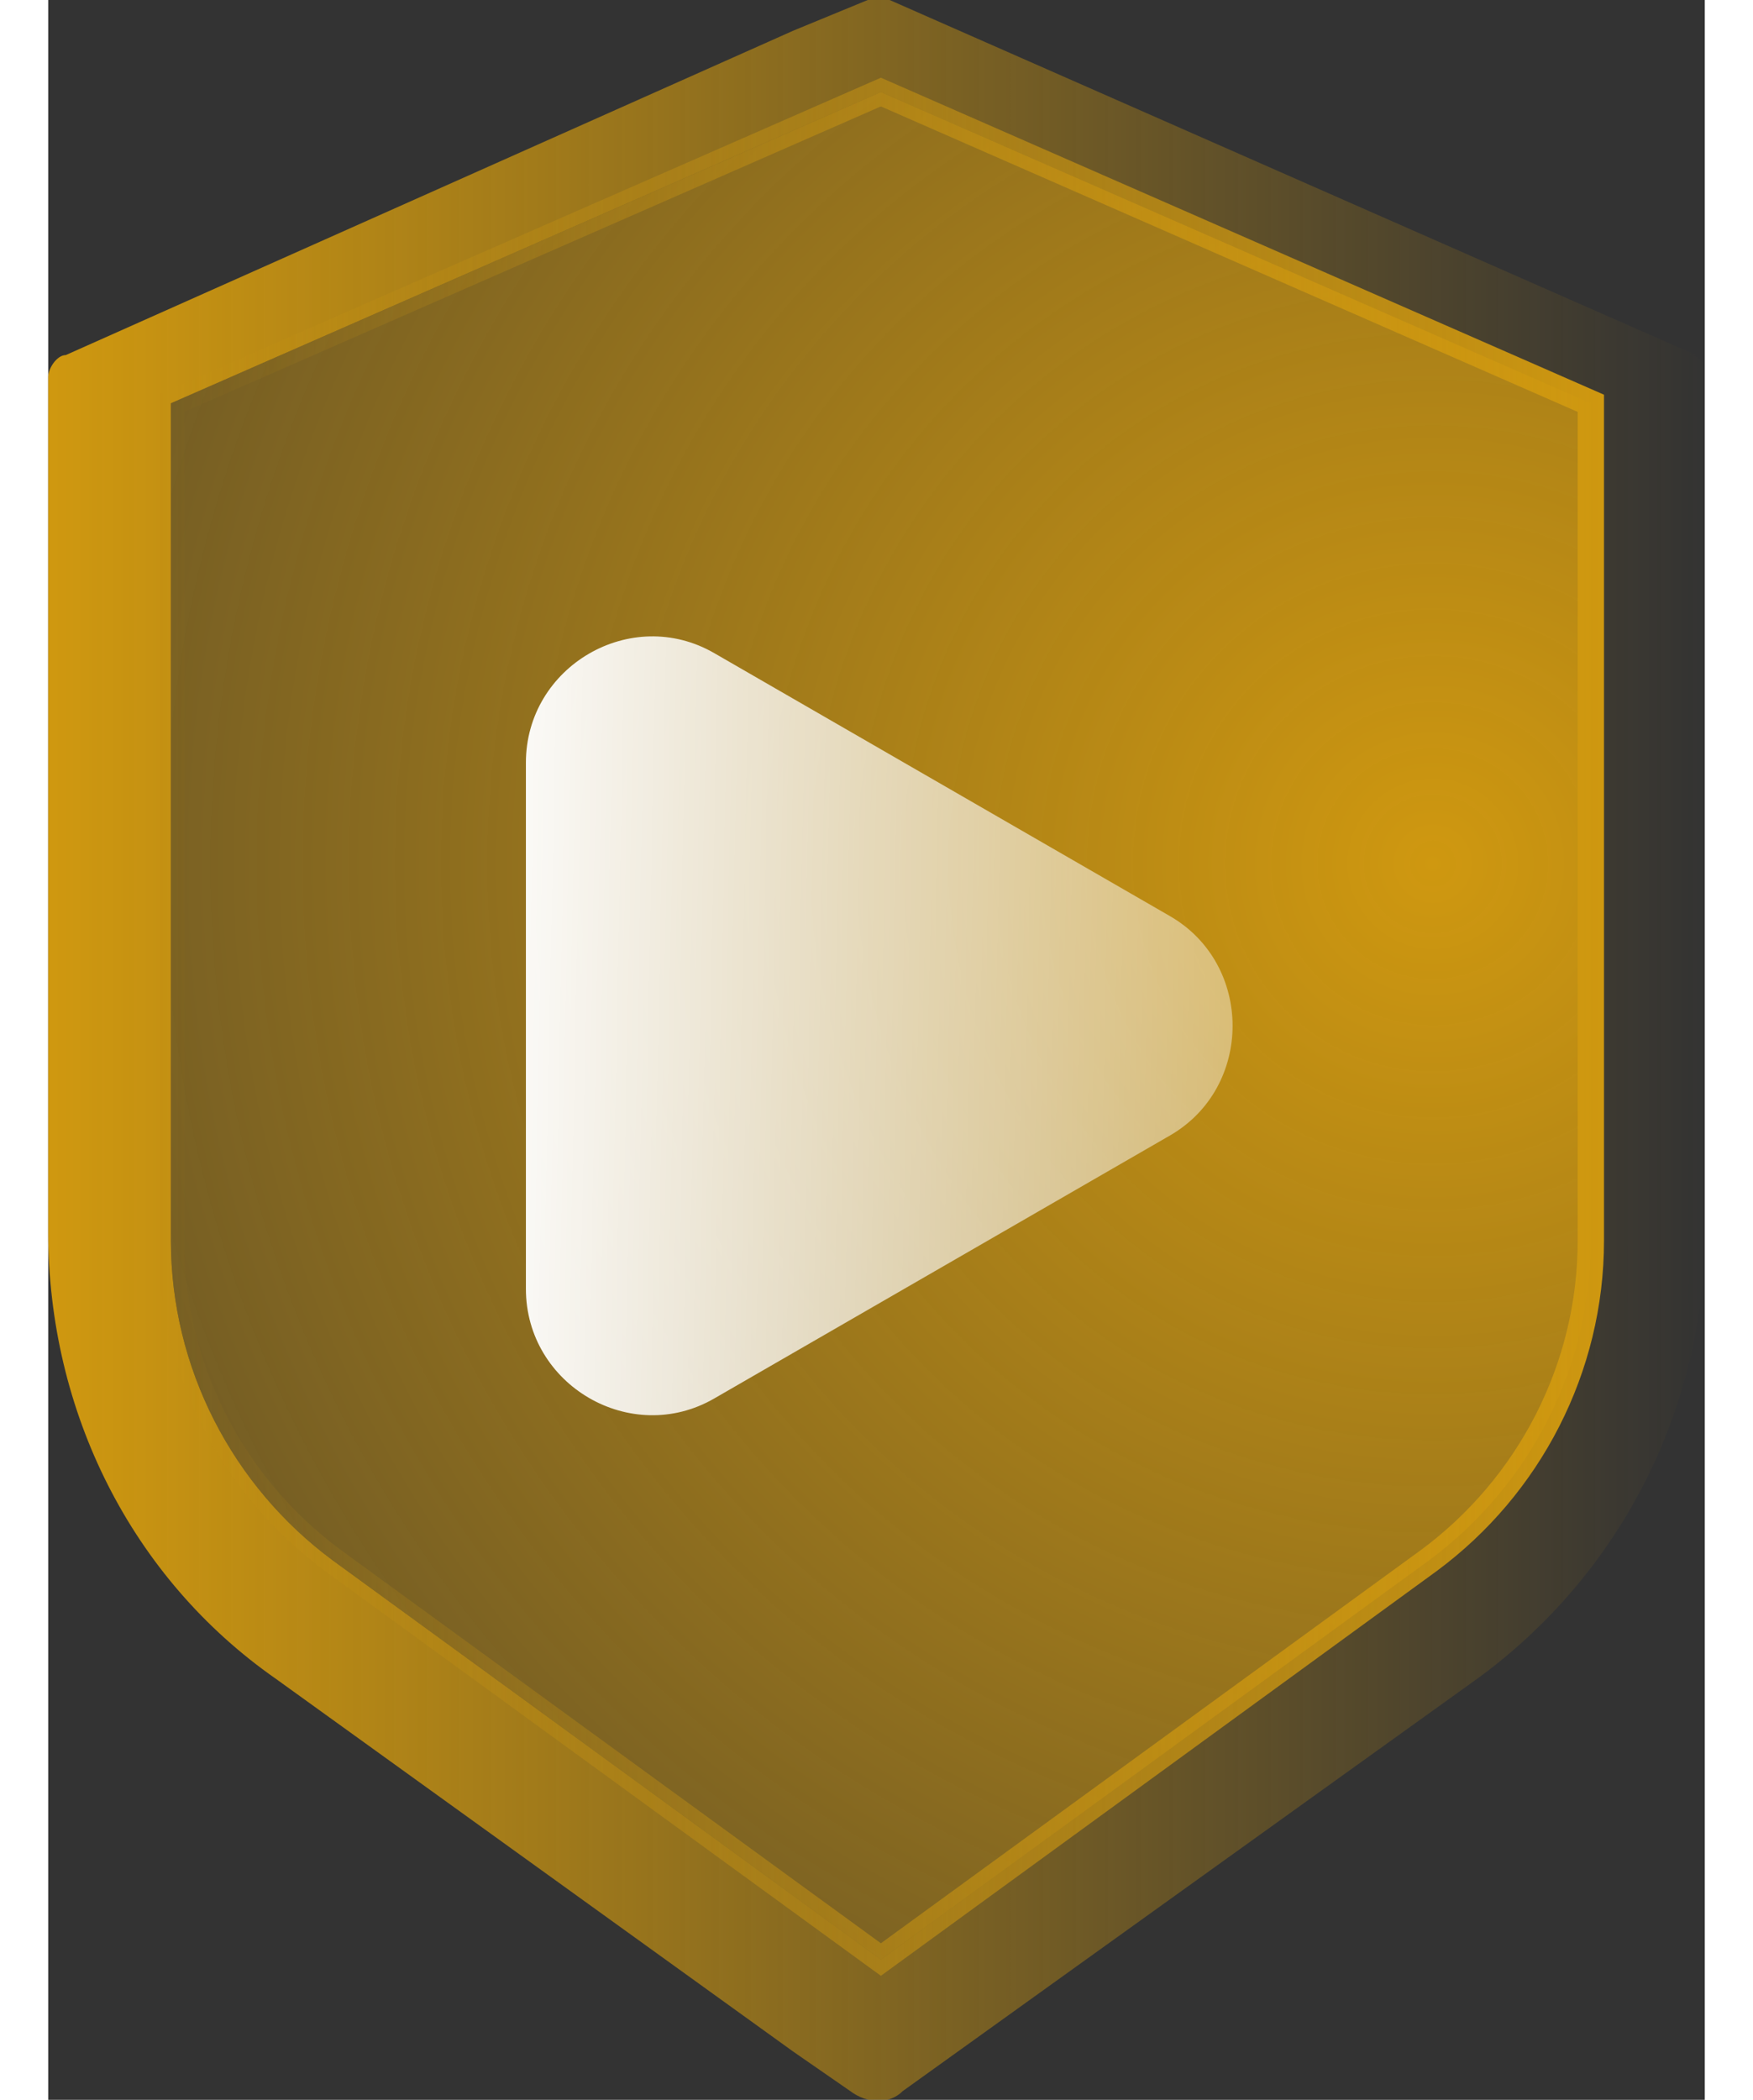 <?xml version="1.0" encoding="UTF-8"?>
<svg id="Layer_1" width="40" xmlns="http://www.w3.org/2000/svg" xmlns:xlink="http://www.w3.org/1999/xlink" version="1.1" viewBox="0 0 37.8 47.9">
  <rect x="0" y="0" width="37.8" height="47.9" fill="#333333" stroke="none"/>
  <!-- Generator: Adobe Illustrator 29.1.0, SVG Export Plug-In . SVG Version: 2.1.0 Build 142)  -->
  <defs>
    <style>
      .st0 {
        fill: none;
        stroke: url(#linear-gradient1);
        stroke-miterlimit: 10;
        stroke-width: .6px;
      }

      .st1 {
        fill: url(#linear-gradient2);
      }

      .st2 {
        fill: url(#radial-gradient);
      }

      .st3 {
        fill: url(#linear-gradient);
      }
    </style>
    <linearGradient id="linear-gradient" x1="-25.9" y1="25.4" x2="11.9" y2="25.4" gradientTransform="translate(26 49.3) scale(1 -1)" gradientUnits="userSpaceOnUse">
      <stop offset="0" stop-color="#cf9810"/>
      <stop offset="1" stop-color="#cf9810" stop-opacity="0"/>
    </linearGradient>
    <radialGradient id="radial-gradient" cx="5.6" cy="29.6" fx="5.6" fy="29.6" r="53.7" gradientTransform="translate(26 49.3) scale(1 -1)" gradientUnits="userSpaceOnUse">
      <stop offset="0" stop-color="#cf9810"/>
      <stop offset="1" stop-color="#cf9810" stop-opacity="0"/>
    </radialGradient>
    <linearGradient id="linear-gradient1" x1="-23.5" y1="25.9" x2="9.5" y2="25.9" gradientTransform="translate(26 49.3) scale(1 -1)" gradientUnits="userSpaceOnUse">
      <stop offset="0" stop-color="#cf9810" stop-opacity="0"/>
      <stop offset="1" stop-color="#cf9810"/>
    </linearGradient>
    <linearGradient id="linear-gradient2" x1="-16.4" y1="26" x2="13.8" y2="25.4" gradientTransform="translate(26 49.3) scale(1 -1)" gradientUnits="userSpaceOnUse">
      <stop offset="0" stop-color="#fff"/>
      <stop offset="1" stop-color="#fff" stop-opacity="0"/>
    </linearGradient>
  </defs>
  <path class="st3" d="M37.6,8.1L19.2,0h-.5l-1.7.7L.4,8.1c-.2,0-.4.3-.4.5v19.5c0,4.1,1.9,7.9,5.2,10.2l11.8,8.5,1.3.9c.4.3.9.3,1.2,0l13.1-9.4c3.3-2.4,5.2-6.2,5.2-10.2V8.6c0-.2,0-.5-.4-.5h.2ZM35.2,28.3c0,2.9-1.4,5.6-3.7,7.3l-12.5,9.1-12.5-9.1c-2.3-1.7-3.7-4.4-3.7-7.3V9.2L19,2.1l16.2,7.1v19.1Z"/>
  <path class="st2" d="M35.2,9.2v19.1c0,2.9-1.4,5.6-3.7,7.3l-12.5,9.1-12.5-9.1c-2.3-1.7-3.7-4.4-3.7-7.3V9.2L19,2.1l16.2,7.1Z"/>
  <path class="st0" d="M35.2,9.2v19.1c0,2.9-1.4,5.6-3.7,7.3l-12.5,9.1-12.5-9.1c-2.3-1.7-3.7-4.4-3.7-7.3V9.2L19,2.1l16.2,7.1Z"/>
  <path class="st1" d="M25.6,20.9l-10.4-6c-1.9-1.1-4.3.3-4.3,2.5v12c0,2.2,2.4,3.6,4.3,2.5l10.4-6c1.9-1.1,1.9-3.9,0-5Z"/>
</svg>